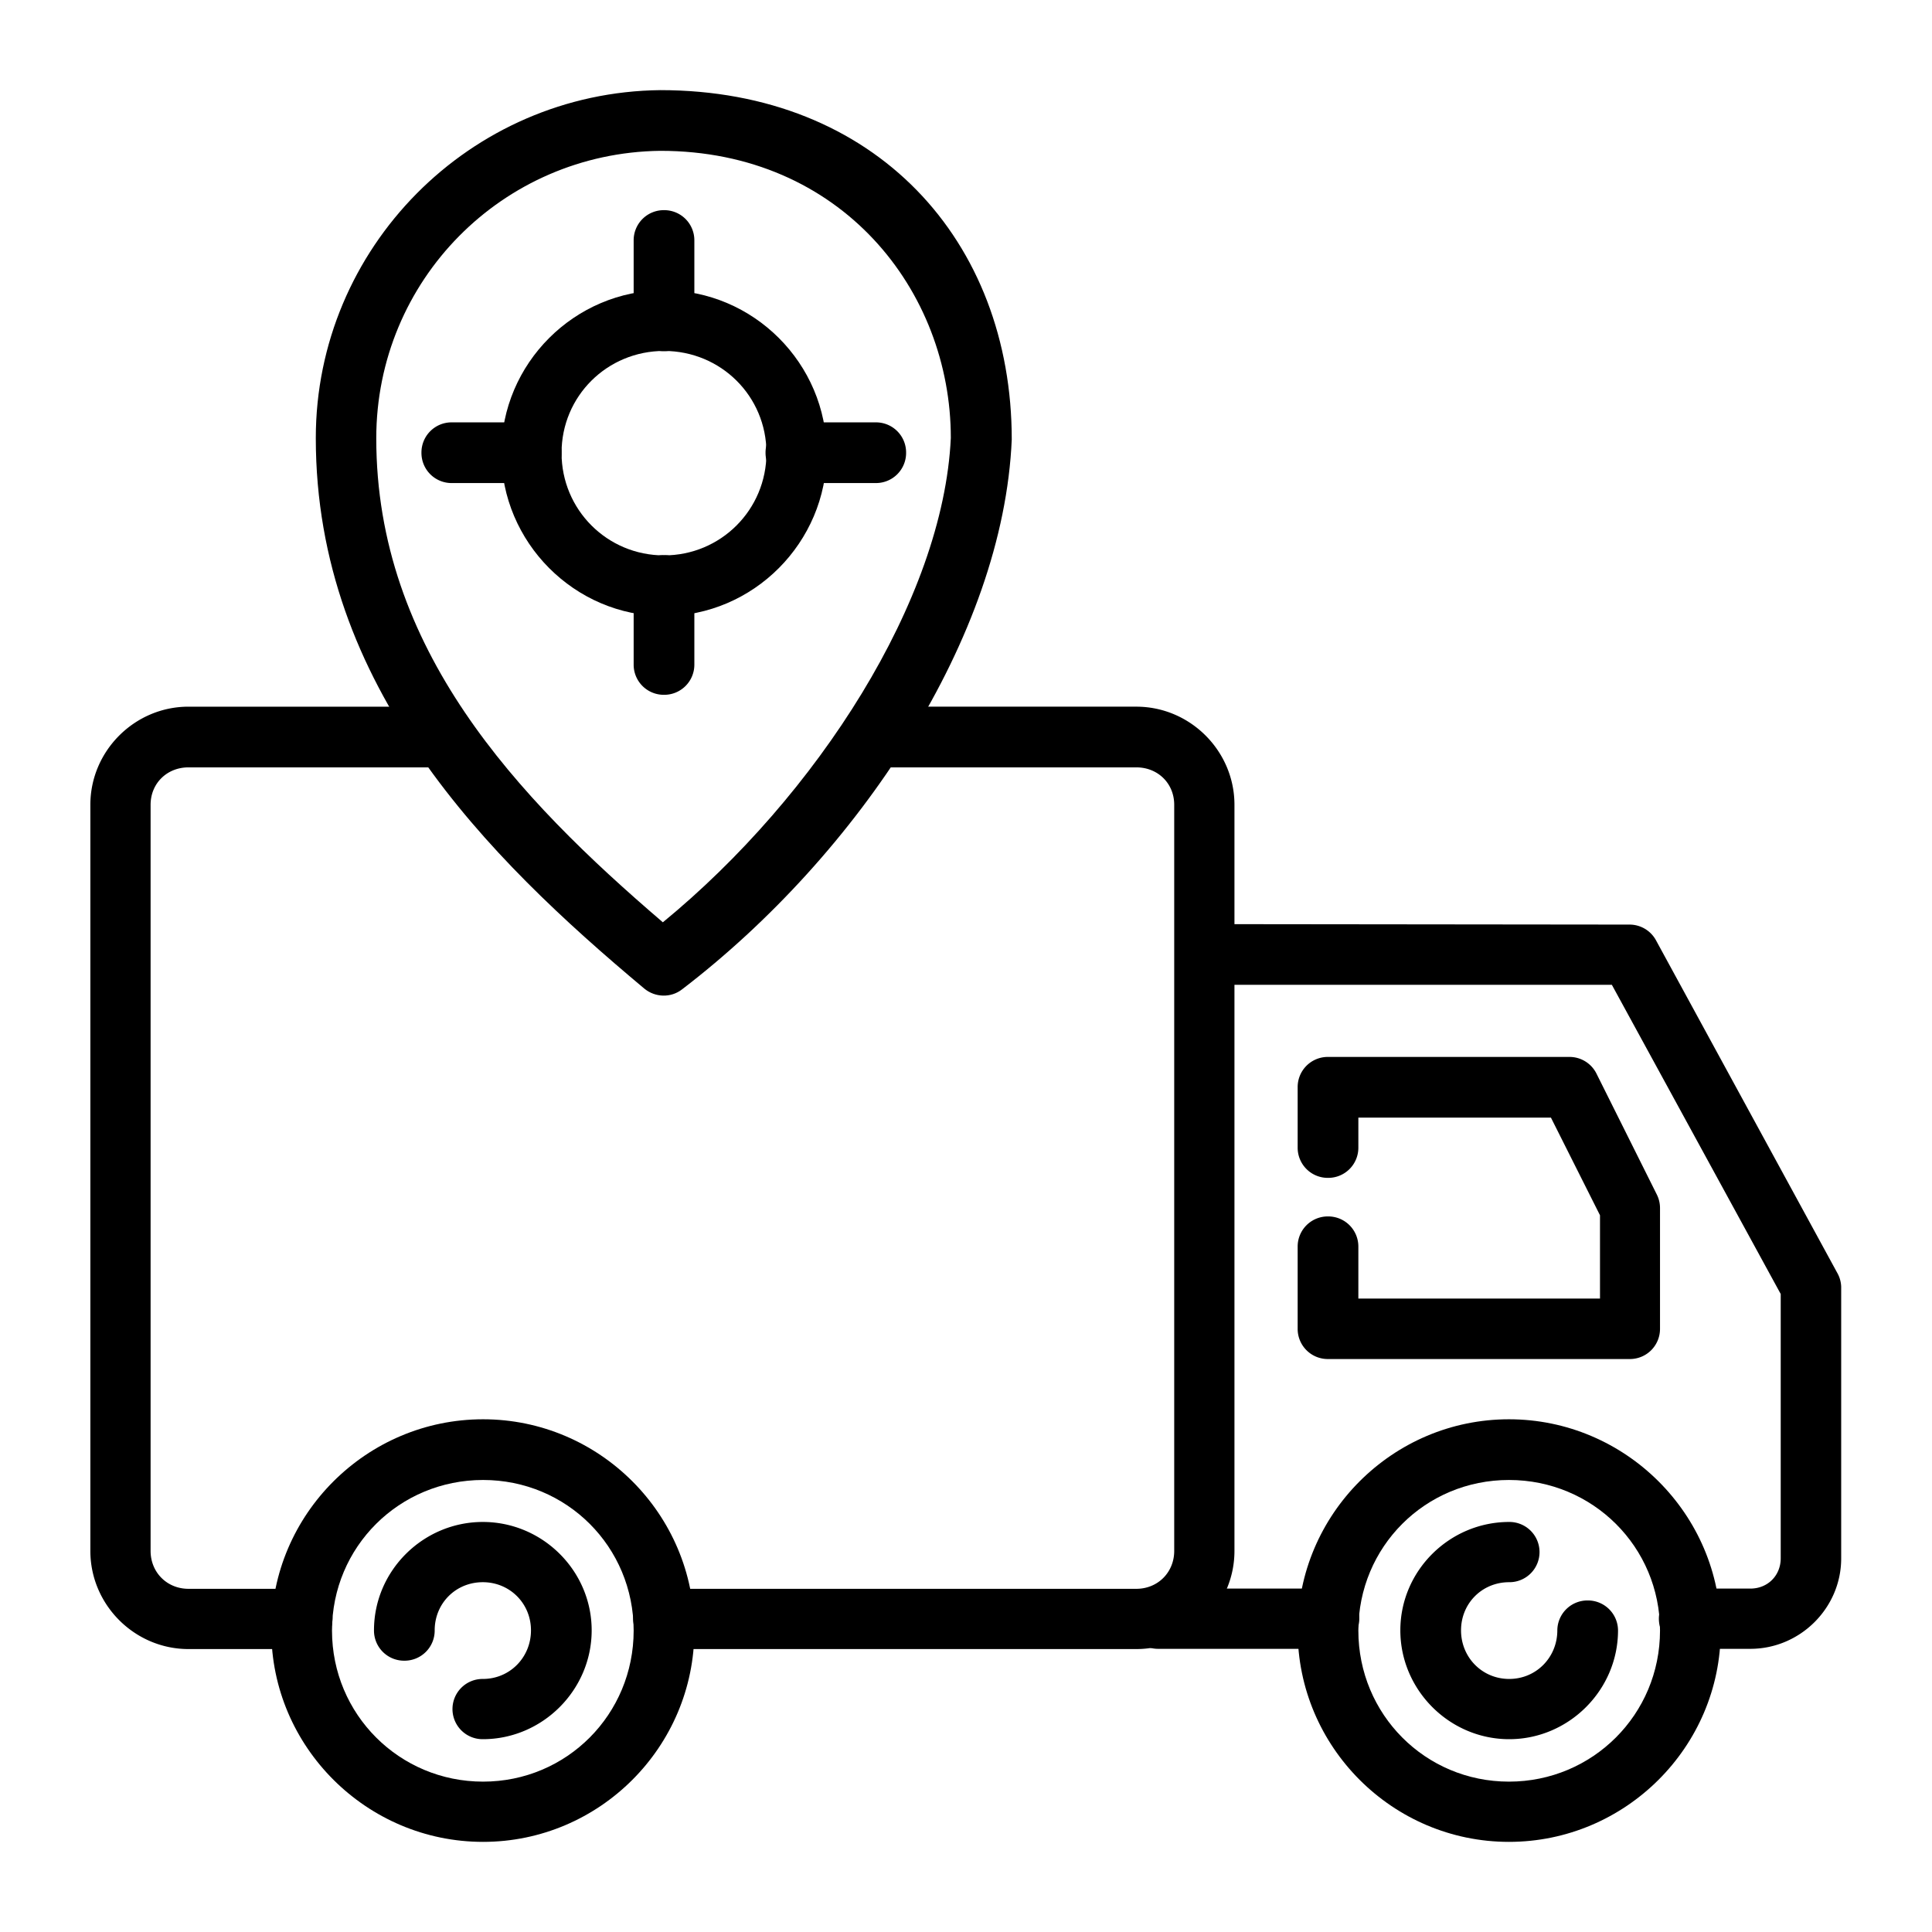 <svg xmlns="http://www.w3.org/2000/svg" xmlns:dc="http://purl.org/dc/elements/1.1/" xmlns:cc="http://creativecommons.org/ns#" xmlns:rdf="http://www.w3.org/1999/02/22-rdf-syntax-ns#" xmlns:svg="http://www.w3.org/2000/svg" xmlns:sodipodi="http://sodipodi.sourceforge.net/DTD/sodipodi-0.dtd" xmlns:inkscape="http://www.inkscape.org/namespaces/inkscape" id="svg9675" height="32" viewBox="0 0 8.467 8.467" width="32" inkscape:version="1.0.2-2 (e86c870879, 2021-01-15)" sodipodi:docname="Food delivery_17.svg"><g id="layer1" inkscape:label="Icon" inkscape:groupmode="layer"><path id="path2992" d="m2.894.395c-.834.009-1.51.691-1.51 1.525 0 1.09.752 1.837 1.439 2.412.048.04.117.042.166.004.772-.591 1.408-1.544 1.445-2.41 0-.872-.597-1.531-1.541-1.531zm0 .266c.794 0 1.273.614 1.273 1.258-.033.71-.587 1.569-1.262 2.123-.64-.548-1.256-1.199-1.256-2.121-0-.692.553-1.251 1.244-1.26z" sodipodi:nodetypes="ccccccccccc"></path><path id="circle2994" d="m2.91 1.272c-.392 0-.713.321-.713.713 0 .392.321.715.713.715.392 0 .713-.323.713-.715 0-.392-.321-.713-.713-.713zm0 .266c.249 0 .449.198.449.447s-.2.449-.449.449c-.249 0-.449-.2-.449-.449 0-.249.2-.447.449-.447z"></path><path id="path2996" d="m2.91.921a.132.132 0 0 0 -.133.133v.352a.132.132 0 0 0 .133.133.132.132 0 0 0 .133-.133v-.352a.132.132 0 0 0 -.133-.133zm0 1.512a.132.132 0 0 0 -.133.131v.35a.132.132 0 0 0 .133.131.132.132 0 0 0 .133-.131v-.35a.132.132 0 0 0 -.133-.131z"></path><path id="path2998" d="m1.98 1.851a.132.132 0 0 0 -.133.133.132.132 0 0 0 .133.133h.35a.132.132 0 0 0 .131-.133.132.132 0 0 0 -.131-.133zm1.508 0a.132.132 0 0 0 -.133.133.132.132 0 0 0 .133.133h.352a.132.132 0 0 0 .131-.133.132.132 0 0 0 -.131-.133z"></path><path id="path3000" d="m.826 3.097c-.236 0-.43.194-.43.43v3.27c0 .236.194.43.43.43h.498a.132.132 0 0 0 .133-.133.132.132 0 0 0 -.133-.131h-.498c-.094 0-.166-.072-.166-.166v-3.27c0-.094.072-.164.166-.164h1.121a.132.132 0 0 0 .131-.133.132.132 0 0 0 -.131-.133zm3.002 0a.132.132 0 0 0 -.133.133.132.132 0 0 0 .133.133h1.152c.094 0 .166.07.166.164v3.27c0 .094-.072.166-.166.166h-2.072a.132.132 0 0 0 -.133.131.132.132 0 0 0 .133.133h2.072c.236 0 .43-.194.43-.43v-3.27c0-.236-.194-.43-.43-.43z"></path><path id="path3002" d="m5.287 4.05a.132.132 0 0 0 -.133.133.132.132 0 0 0 .133.133h1.777l.74 1.355v1.158c0 .076-.057.133-.133.133h-.268a.132.132 0 0 0 -.133.131.132.132 0 0 0 .133.133h.268c.218 0 .398-.179.398-.396v-1.191a.132.132 0 0 0 -.018-.062l-.793-1.455a.132.132 0 0 0 -.117-.07zm-.211 2.912a.132.132 0 0 0 -.133.131.132.132 0 0 0 .133.133h.748a.132.132 0 0 0 .133-.133.132.132 0 0 0 -.133-.131z"></path><path id="circle3004" d="m6.613 6.22c-.51 0-.926.416-.926.926 0 .51.416.926.926.926s.928-.416.928-.926c0-.51-.418-.926-.928-.926zm0 .266c.367 0 .662.293.662.66 0 .367-.295.662-.662.662s-.66-.295-.66-.662c0-.367.293-.66.66-.66z"></path><path id="circle3006" d="m2.117 6.22c-.51 0-.928.416-.928.926 0 .51.418.926.928.926s.926-.416.926-.926c0-.51-.416-.926-.926-.926zm0 .266c.367 0 .66.293.66.66 0 .367-.293.662-.66.662s-.662-.295-.662-.662c0-.367.295-.66.662-.66z"></path><path id="path3008" d="m5.82 4.632a.132.132 0 0 0 -.133.133v.264a.132.132 0 0 0 .133.133.132.132 0 0 0 .133-.133v-.131h.844l.215.428v.365h-1.059v-.227a.132.132 0 0 0 -.133-.133.132.132 0 0 0 -.133.133v.359a.132.132 0 0 0 .133.133h1.322a.132.132 0 0 0 .133-.133v-.529a.132.132 0 0 0 -.014-.059l-.264-.529a.132.132 0 0 0 -.119-.074z"></path><path id="path3064" d="m2.116 6.67c-.261-0-.477.213-.477.475a.132.132 0 0 0 .133.133.132.132 0 0 0 .133-.133c0-.118.092-.211.211-.211.118 0.0.211.093.211.211 0 .118-.092.213-.211.213a.132.132 0 0 0 -.133.131.132.132 0 0 0 .133.133c.261-0.0.477-.215.477-.477 0-.261-.215-.475-.477-.475z"></path><path id="path3066" d="m6.614 6.67c-.261-0-.477.213-.477.475 0 .261.215.477.477.477.261-0.0.477-.215.477-.477a.132.132 0 0 0 -.133-.131.132.132 0 0 0 -.133.131c0 .118-.092.213-.211.213-.118 0-.211-.094-.211-.213 0-.118.092-.211.211-.211a.132.132 0 0 0 .133-.133.132.132 0 0 0 -.133-.131z"></path></g></svg>